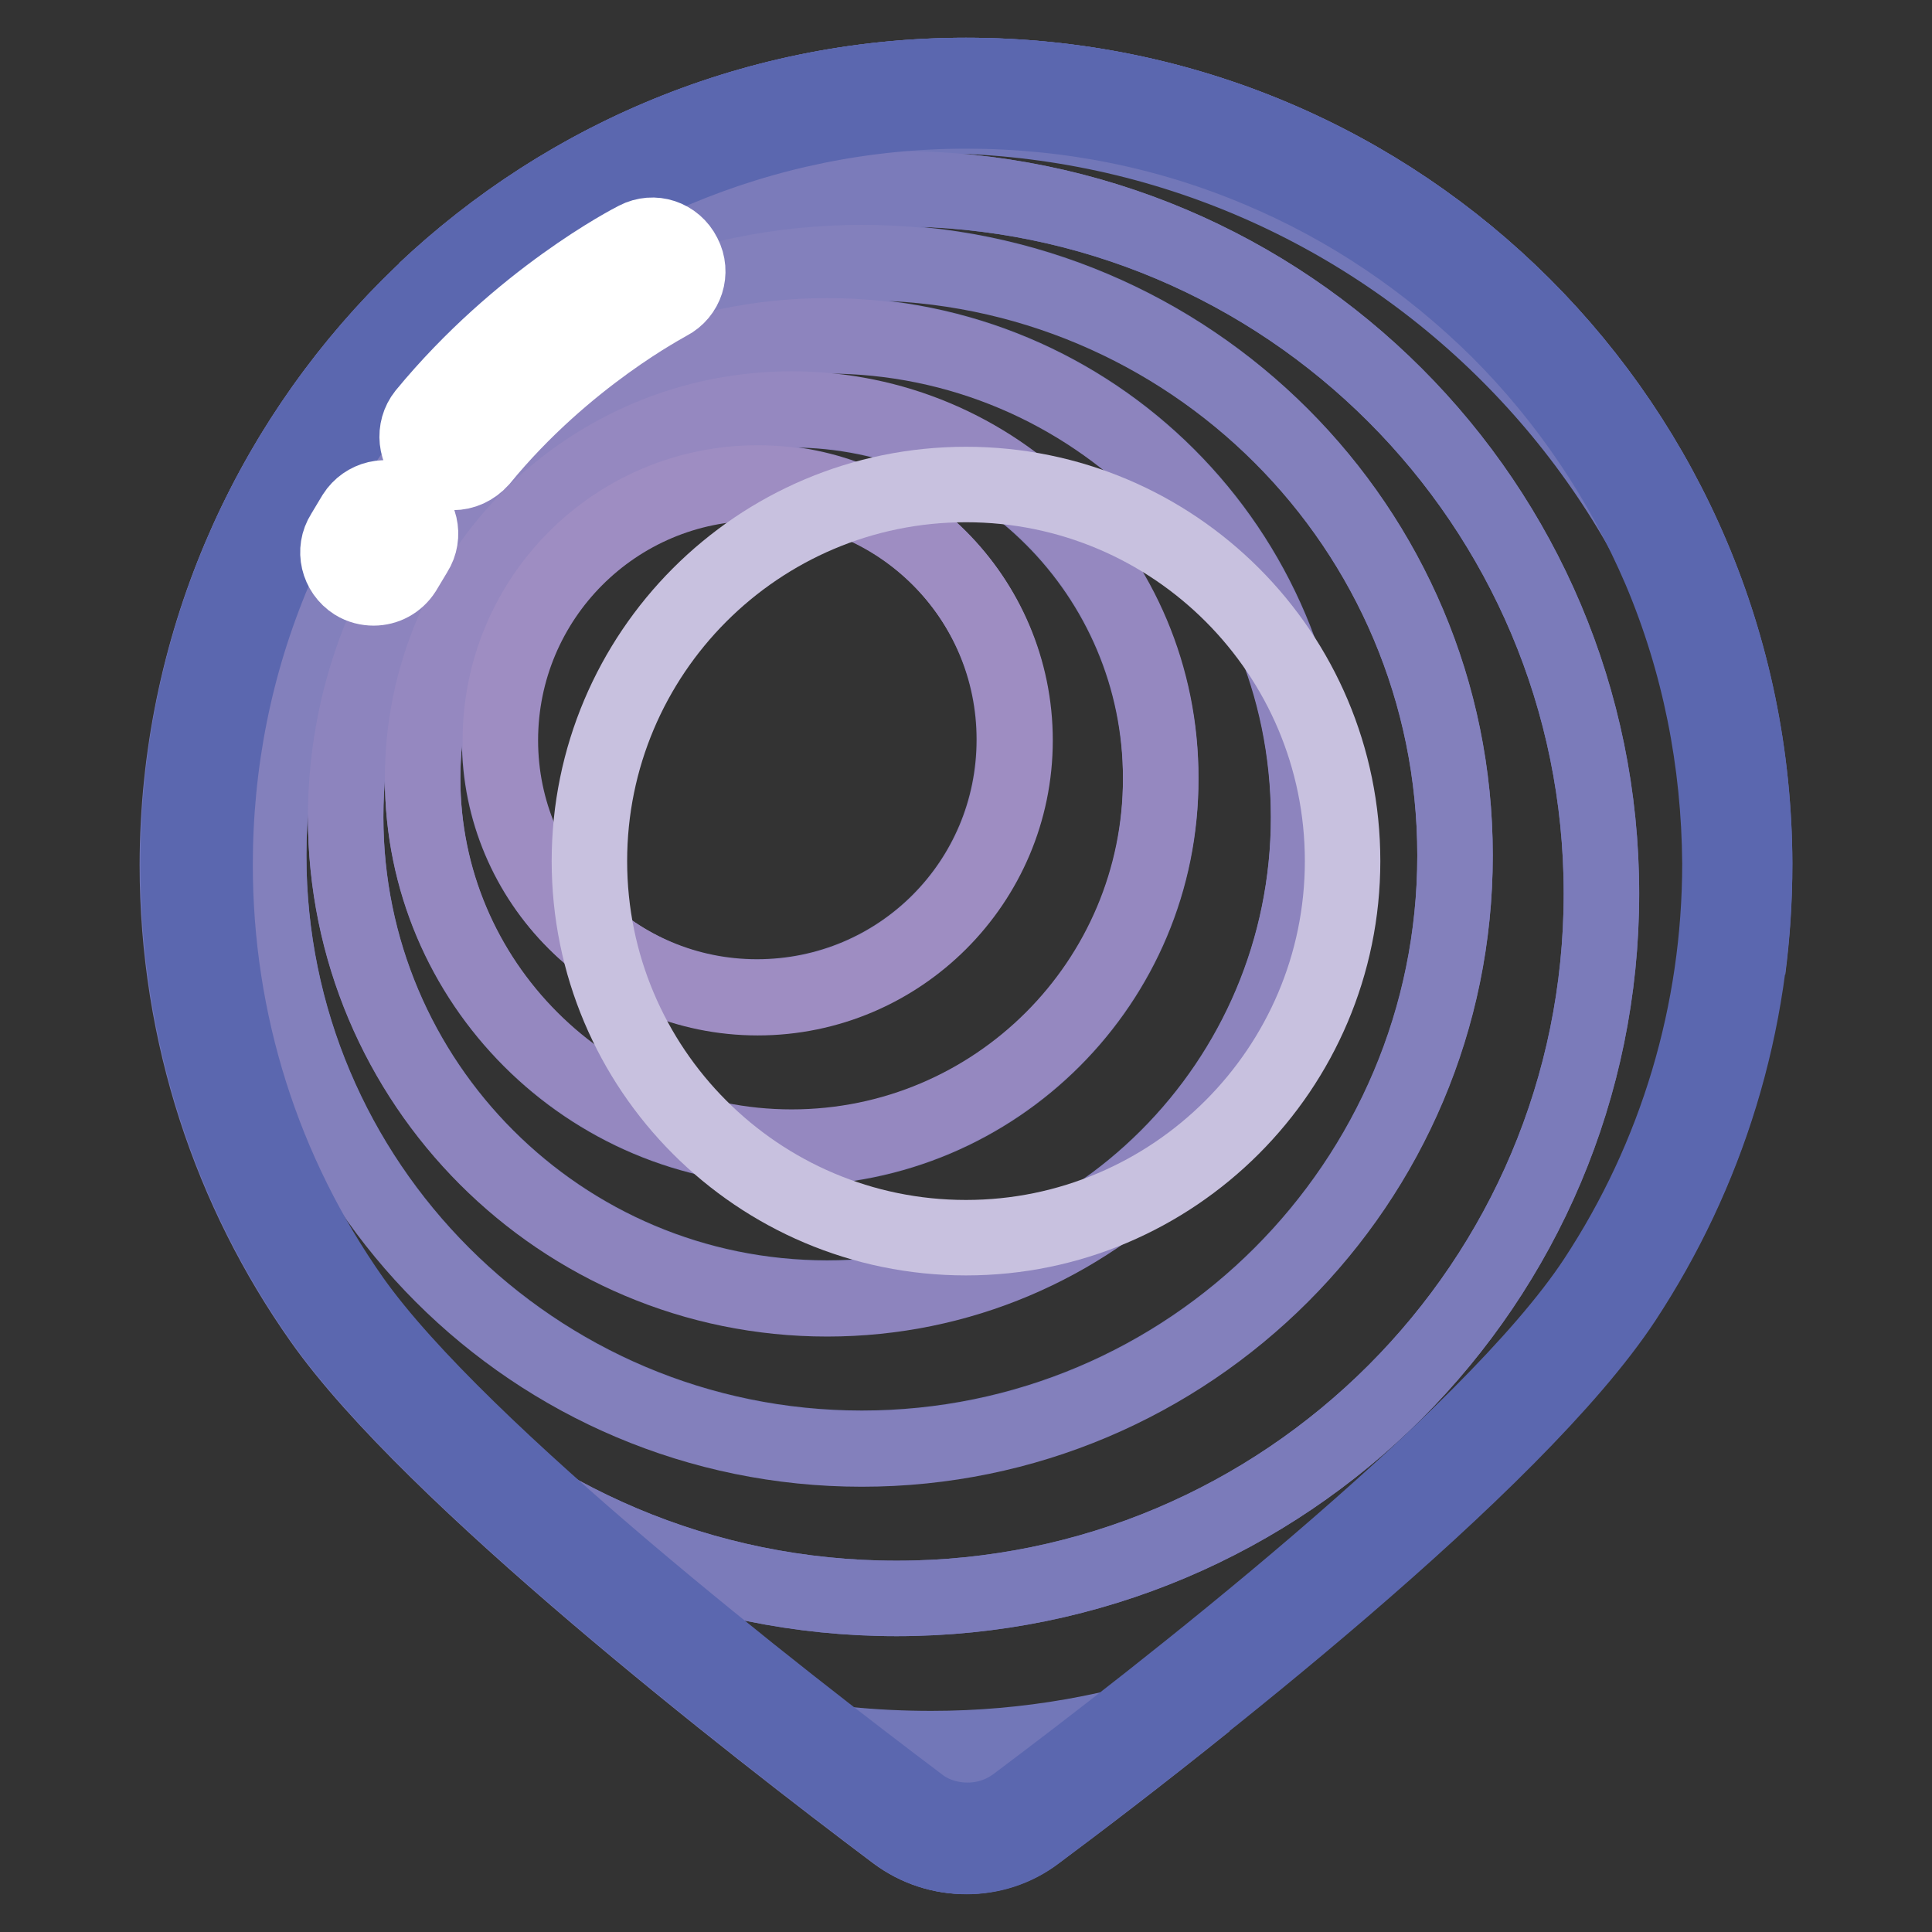 <?xml version="1.0" encoding="utf-8"?>
<!-- Svg Vector Icons : http://www.onlinewebfonts.com/icon -->
<!DOCTYPE svg PUBLIC "-//W3C//DTD SVG 1.1//EN" "http://www.w3.org/Graphics/SVG/1.1/DTD/svg11.dtd">
<svg version="1.1" xmlns="http://www.w3.org/2000/svg" xmlns:xlink="http://www.w3.org/1999/xlink" x="0px" y="0px" viewBox="0 0 256 256" enable-background="new 0 0 256 256" xml:space="preserve">
<rect x="0" y="0" width="256" height="256" fill="#333333" stroke="none"/>
<g> <path stroke-width="10" fill-opacity="0" stroke="#7277b8"  d="M232.4,114.4c0,21.4-6.3,41.2-17.3,57.8c-14.4,21.9-58.6,56.2-77.9,70.7c-5.5,4.1-13,4.1-18.5,0 c-18.9-14.2-61.6-47.4-76.1-68c-12-17-19.1-37.8-19.1-60.3C23.6,56.9,70.3,10,128,10C185.8,10,232.3,56.6,232.4,114.4L232.4,114.4z "/> <path stroke-width="10" fill-opacity="0" stroke="#6a72b5"  d="M101.4,229.5c6.7,5.3,12.8,9.9,17.4,13.4c5.5,4.1,13,4.1,18.5,0c5.8-4.3,13.8-10.4,22.5-17.4 c-11.4,4-23.6,6.3-36.3,6.3C115.8,231.8,108.5,231,101.4,229.5z M128,10c-27.8,0-53,10.9-71.7,28.5c18.4-14.6,41.8-23.3,67.1-23.3 c59.8,0,108.3,48.5,108.3,108.3c0,1.7-0.1,3.3-0.1,5c0.6-4.6,0.9-9.3,0.9-14.1C232.3,56.6,185.8,10,128,10z"/> <path stroke-width="10" fill-opacity="0" stroke="#7277b8"  d="M123.4,15.3C98,15.3,74.7,24,56.3,38.6c-20.2,19.1-32.7,46.1-32.7,76c0,22.5,7.1,43.3,19.1,60.3 c11,15.6,38,38.3,58.7,54.6c7.1,1.5,14.5,2.2,22,2.2c12.7,0,25-2.2,36.3-6.3c20.5-16.5,45.3-37.9,55.4-53.3 c8.5-12.9,14.2-27.7,16.3-43.7c0.1-1.6,0.1-3.3,0.1-5C231.6,63.7,183.2,15.3,123.4,15.3z M118.8,211.8c-51.6,0-93.4-41.8-93.4-93.4 c0-51.6,41.8-93.4,93.4-93.4s93.4,41.8,93.4,93.4C212.2,170,170.4,211.8,118.8,211.8z"/> <path stroke-width="10" fill-opacity="0" stroke="#7b7bba"  d="M118.8,25c-51.6,0-93.4,41.8-93.4,93.4s41.8,93.4,93.4,93.4s93.4-41.8,93.4-93.4 C212.2,66.8,170.4,25,118.8,25z M114.2,191.9c-43.4,0-78.6-35.2-78.6-78.6c0-43.4,35.2-78.6,78.6-78.6c43.4,0,78.6,35.2,78.6,78.6 C192.8,156.7,157.6,191.9,114.2,191.9z"/> <path stroke-width="10" fill-opacity="0" stroke="#8380bc"  d="M114.2,34.8c-43.4,0-78.6,35.2-78.6,78.6c0,43.4,35.2,78.6,78.6,78.6c43.4,0,78.6-35.2,78.6-78.6 C192.8,69.9,157.6,34.8,114.2,34.8z M109.6,172c-35.2,0-63.8-28.5-63.8-63.8s28.5-63.8,63.8-63.8c35.2,0,63.8,28.5,63.8,63.8 S144.8,172,109.6,172L109.6,172z"/> <path stroke-width="10" fill-opacity="0" stroke="#8d84be"  d="M109.6,44.5c-35.2,0-63.8,28.5-63.8,63.8c0,35.2,28.5,63.8,63.8,63.8c35.2,0,63.8-28.5,63.8-63.8 C173.3,73,144.8,44.5,109.6,44.5z M104.9,152.1c-27,0-48.9-21.9-48.9-48.9s21.9-48.9,48.9-48.9c27,0,48.9,21.9,48.9,48.9 C153.9,130.1,132,152.1,104.9,152.1z"/> <path stroke-width="10" fill-opacity="0" stroke="#9588c0"  d="M104.9,54.2c-27,0-48.9,21.9-48.9,48.9c0,27,21.9,48.9,48.9,48.9c27,0,48.9-21.9,48.9-48.9 C153.9,76.1,132,54.2,104.9,54.2z M100.3,132.1c-18.8,0-34.1-15.2-34.1-34.1c0-18.8,15.2-34.1,34.1-34.1 c18.8,0,34.1,15.2,34.1,34.1C134.4,116.9,119.2,132.1,100.3,132.1z"/> <path stroke-width="10" fill-opacity="0" stroke="#9e8dc2"  d="M66.3,98.1c0,18.8,15.3,34.1,34.1,34.1c18.8,0,34.1-15.3,34.1-34.1c0-18.8-15.3-34.1-34.1-34.1 C81.5,64,66.3,79.3,66.3,98.1z"/> <path stroke-width="10" fill-opacity="0" stroke="#5b67af"  d="M128,14.7c13.5,0,26.6,2.6,38.9,7.8c11.9,5,22.5,12.2,31.7,21.3c9.1,9.1,16.3,19.8,21.4,31.7 c5.2,12.3,7.8,25.4,7.9,38.9c0,19.7-5.7,38.8-16.5,55.2c-14.1,21.4-58.4,55.7-76.8,69.5c-1.9,1.4-4.1,2.1-6.4,2.1 c-2.3,0-4.6-0.7-6.4-2.1c-17.8-13.4-60.8-46.7-75.1-66.9c-11.9-16.9-18.2-36.8-18.2-57.6c0-13.5,2.6-26.6,7.8-38.9 c5-11.9,12.2-22.6,21.4-31.8c9.2-9.2,19.8-16.4,31.7-21.4C101.5,17.4,114.5,14.7,128,14.7 M128,10C70.3,10,23.6,56.8,23.6,114.6 c0,22.5,7.1,43.3,19.1,60.3c14.5,20.6,57.2,53.8,76.1,68c2.7,2.1,6,3.1,9.3,3.1c3.2,0,6.5-1,9.2-3.1c19.3-14.5,63.5-48.8,77.9-70.7 c10.9-16.6,17.3-36.4,17.3-57.8C232.3,56.6,185.8,10,128,10z"/> <path stroke-width="10" fill-opacity="0" stroke="#c8c1df"  d="M128,64.2c27.6,0,49.9,22.4,49.9,49.9s-22.4,49.9-49.9,49.9c-27.6,0-49.9-22.4-49.9-49.9 C78.1,86.6,100.4,64.2,128,64.2z"/> <path stroke-width="10" fill-opacity="0" stroke="#ffffff"  d="M60,62.6c-1,0-2.1-0.3-3-1.1c-2-1.6-2.3-4.6-0.7-6.6C68.9,39.6,83.7,32,84.3,31.7c2.3-1.2,5.1-0.3,6.3,2.1 c1.2,2.3,0.3,5.1-2,6.3c-0.1,0.1-13.7,7.1-24.9,20.8C62.7,62,61.4,62.6,60,62.6L60,62.6z M49.5,77.9c-0.8,0-1.7-0.2-2.5-0.7 c-2.2-1.4-2.9-4.3-1.5-6.5l1.5-2.5c1.4-2.2,4.3-2.9,6.5-1.5c2.2,1.4,2.9,4.3,1.5,6.5l-1.5,2.5C52.6,77.1,51.1,77.9,49.5,77.9z"/></g>
</svg>